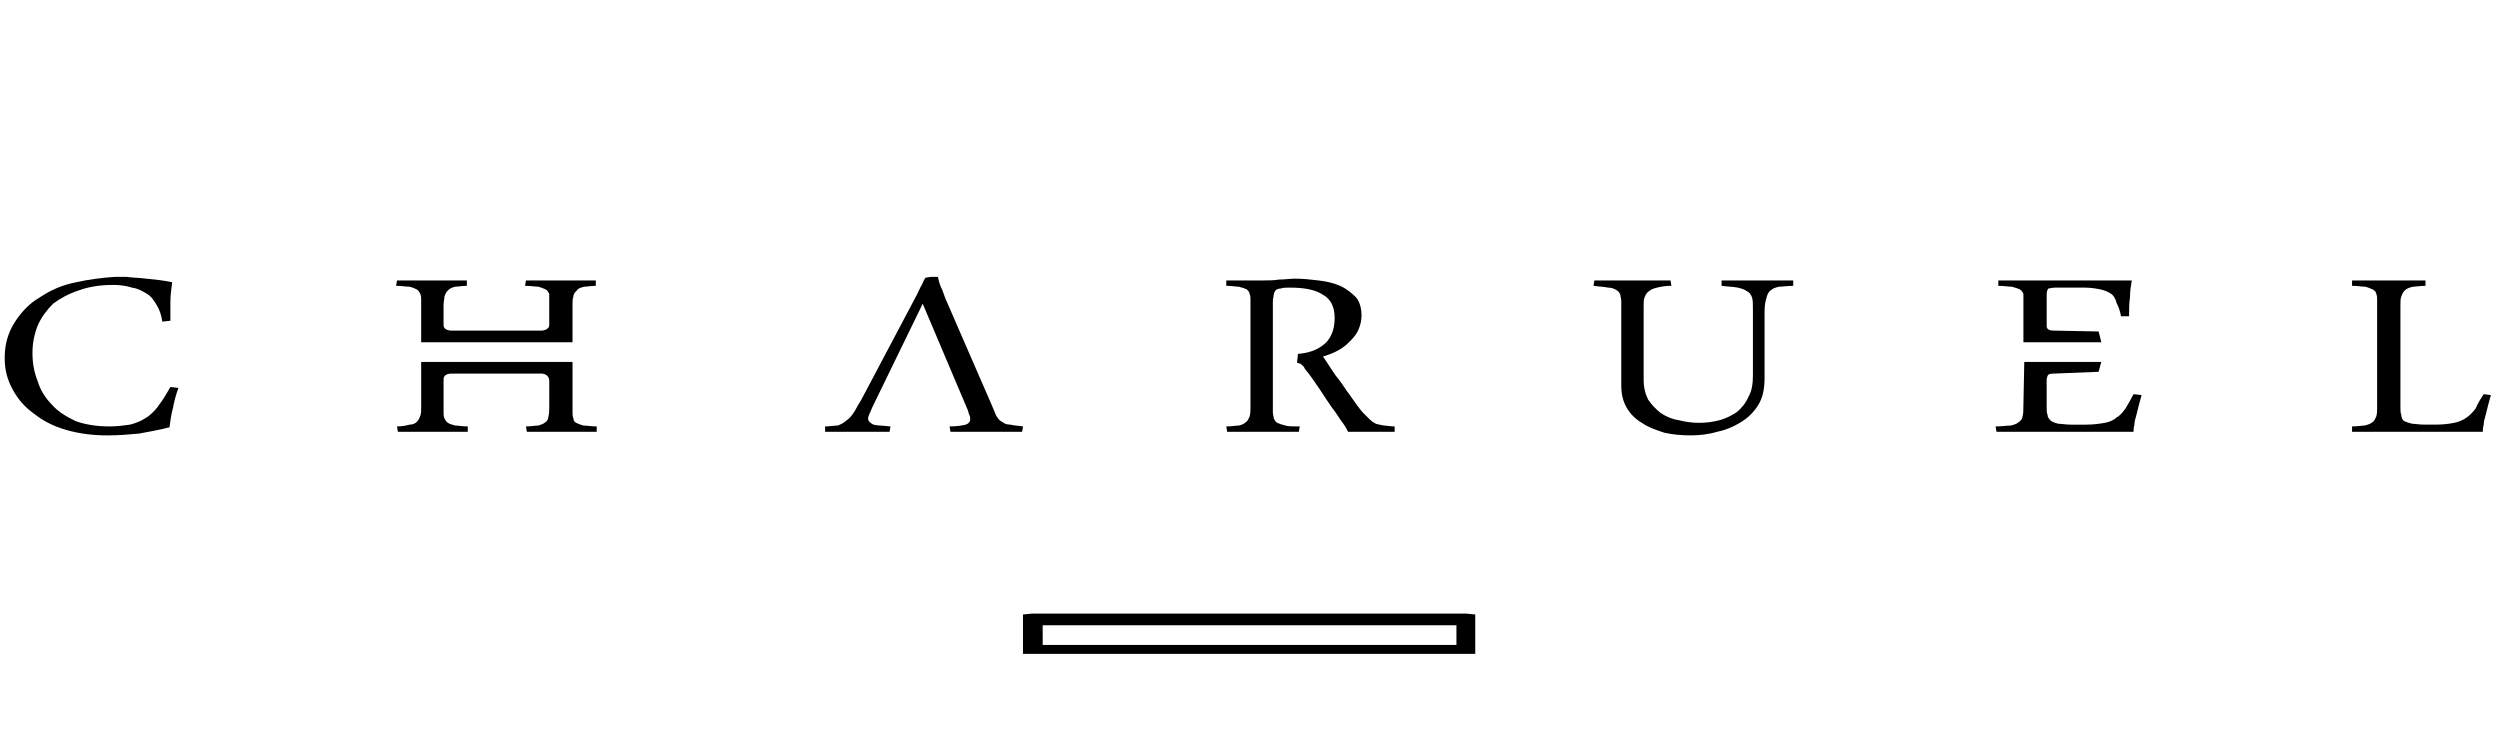 <svg width="244" height="72" viewBox="0 0 244 72" fill="none" xmlns="http://www.w3.org/2000/svg">
<g clip-path="url(#clip0_505_40125)">
<path fill-rule="evenodd" clip-rule="evenodd" d="M236.728 27.896C236.204 27.896 235.767 27.983 235.504 27.983C235.155 28.07 234.893 28.158 234.718 28.333C234.543 28.507 234.456 28.682 234.368 28.945C234.281 29.119 234.281 29.469 234.281 29.819V39.696C234.281 40.046 234.281 40.308 234.368 40.483C234.368 40.745 234.456 40.92 234.63 41.094C234.805 41.182 235.067 41.269 235.417 41.357C235.679 41.357 236.116 41.444 236.641 41.444H237.69C238.476 41.444 239.088 41.357 239.525 41.269C239.962 41.182 240.399 41.007 240.749 40.745C241.011 40.57 241.361 40.22 241.623 39.871C241.798 39.434 242.06 38.997 242.41 38.472L243.109 38.56C243.022 38.909 242.934 39.172 242.847 39.521C242.759 39.871 242.672 40.22 242.585 40.57C242.497 40.832 242.41 41.182 242.41 41.444C242.322 41.794 242.322 41.969 242.322 42.143H239.35C238.476 42.143 237.777 42.143 237.165 42.143C236.553 42.143 236.029 42.143 235.592 42.143C235.155 42.143 234.805 42.143 234.456 42.143C234.106 42.143 233.844 42.143 233.581 42.143H232.882C232.707 42.143 232.358 42.143 232.095 42.143C231.746 42.143 231.484 42.143 231.134 42.143C230.872 42.143 230.522 42.143 230.26 42.143C229.998 42.143 229.735 42.143 229.561 42.143V41.619C230.085 41.619 230.522 41.532 230.784 41.532C231.134 41.444 231.396 41.357 231.571 41.182C231.746 41.094 231.833 40.832 231.921 40.657C232.008 40.395 232.008 40.046 232.008 39.696V29.294C232.008 29.032 232.008 28.857 231.921 28.682C231.921 28.507 231.746 28.333 231.571 28.245C231.396 28.158 231.134 28.07 230.872 27.983C230.522 27.983 230.085 27.896 229.561 27.896V27.371C229.823 27.371 230.085 27.371 230.347 27.371C230.609 27.371 230.959 27.371 231.309 27.371C231.658 27.371 232.008 27.371 232.358 27.371C232.707 27.371 233.057 27.371 233.407 27.371C233.669 27.371 233.931 27.371 234.193 27.371C234.543 27.371 234.805 27.371 235.155 27.371C235.417 27.371 235.767 27.371 236.029 27.371C236.291 27.371 236.553 27.371 236.728 27.371V27.896Z" fill="black"/>
<path fill-rule="evenodd" clip-rule="evenodd" d="M15.581 39.434C15.319 39.871 14.882 40.308 14.445 40.657C13.92 41.007 13.396 41.269 12.696 41.444C12.085 41.532 11.385 41.619 10.686 41.619C9.462 41.619 8.326 41.444 7.364 41.094C6.49 40.657 5.704 40.22 5.092 39.521C4.48 38.909 3.955 38.123 3.693 37.248C3.344 36.374 3.169 35.5 3.169 34.451C3.169 33.49 3.344 32.616 3.693 31.742C4.043 30.955 4.567 30.256 5.179 29.644C5.878 29.119 6.665 28.682 7.714 28.333C8.676 27.983 9.812 27.808 11.036 27.808C11.735 27.808 12.347 27.896 12.871 28.07C13.483 28.158 13.92 28.42 14.357 28.682C14.794 28.945 15.056 29.382 15.319 29.819C15.581 30.256 15.756 30.78 15.843 31.392L16.63 31.305C16.63 30.693 16.63 29.993 16.63 29.469C16.63 28.857 16.717 28.245 16.805 27.546C16.018 27.371 15.144 27.284 14.27 27.196C13.57 27.109 12.959 27.109 12.347 27.021H11.21C9.899 27.109 8.588 27.284 7.452 27.546C6.053 27.808 4.917 28.333 3.868 29.032C2.819 29.644 2.032 30.518 1.421 31.479C0.809 32.441 0.459 33.577 0.459 34.888V34.976C0.459 36.112 0.721 37.074 1.246 38.035C1.77 38.997 2.469 39.783 3.344 40.395C4.218 41.094 5.267 41.619 6.49 41.969C7.714 42.318 9.025 42.493 10.424 42.493H10.599C11.56 42.493 12.609 42.406 13.57 42.318C14.532 42.143 15.493 41.969 16.542 41.706C16.63 41.007 16.717 40.395 16.892 39.783C16.98 39.259 17.154 38.56 17.416 37.86L16.63 37.773C16.28 38.385 15.931 38.997 15.581 39.434Z" fill="black"/>
<path fill-rule="evenodd" clip-rule="evenodd" d="M40.669 28.245C40.843 28.333 40.931 28.507 41.018 28.682C41.106 28.857 41.106 29.032 41.106 29.294V33.402H55.878V29.819C55.878 29.469 55.878 29.119 55.965 28.945C55.965 28.682 56.14 28.507 56.315 28.333C56.402 28.158 56.665 28.07 57.014 27.983C57.276 27.983 57.714 27.896 58.151 27.896V27.371C57.976 27.371 57.714 27.371 57.451 27.371C57.276 27.371 56.927 27.371 56.665 27.371C56.402 27.371 56.053 27.371 55.791 27.371C55.528 27.371 55.266 27.371 55.004 27.371C54.654 27.371 54.305 27.371 53.955 27.371C53.693 27.371 53.343 27.371 52.993 27.371C52.644 27.371 52.382 27.371 52.032 27.371C51.77 27.371 51.508 27.371 51.333 27.371L51.245 27.896C51.857 27.896 52.207 27.983 52.556 27.983C52.819 28.07 53.081 28.158 53.256 28.245C53.431 28.333 53.518 28.507 53.605 28.682C53.605 28.857 53.605 29.032 53.605 29.294V31.742C53.605 32.091 53.168 32.266 52.819 32.266H44.078C43.641 32.266 43.291 32.091 43.291 31.742V29.819C43.291 29.469 43.378 29.119 43.378 28.945C43.466 28.682 43.553 28.507 43.728 28.333C43.903 28.158 44.078 28.07 44.427 27.983C44.69 27.983 45.127 27.896 45.564 27.896V27.371H44.864C44.602 27.371 44.34 27.371 44.078 27.371C43.815 27.371 43.466 27.371 43.203 27.371H41.455C41.193 27.371 40.843 27.371 40.581 27.371C40.232 27.371 39.882 27.371 39.532 27.371H38.746L38.658 27.896C39.183 27.896 39.62 27.983 39.969 27.983C40.319 28.07 40.494 28.158 40.669 28.245Z" fill="black"/>
<path fill-rule="evenodd" clip-rule="evenodd" d="M56.23 41.27C56.055 41.183 55.968 41.008 55.968 40.833C55.88 40.658 55.88 40.483 55.88 40.221V35.326H41.108V39.697C41.108 40.046 41.108 40.396 41.021 40.571C40.933 40.833 40.846 41.008 40.671 41.183C40.496 41.358 40.234 41.445 39.972 41.445C39.622 41.532 39.273 41.62 38.748 41.62L38.836 42.144C39.01 42.144 39.185 42.144 39.447 42.144C39.71 42.144 39.972 42.144 40.234 42.144C40.584 42.144 40.846 42.144 41.108 42.144C41.458 42.144 41.72 42.144 41.982 42.144C42.245 42.144 42.594 42.144 42.944 42.144C43.293 42.144 43.643 42.144 43.993 42.144C44.255 42.144 44.605 42.144 44.867 42.144C45.216 42.144 45.391 42.144 45.653 42.144V41.62C45.129 41.62 44.692 41.532 44.43 41.532C44.08 41.445 43.818 41.358 43.73 41.27C43.556 41.183 43.468 41.008 43.381 40.833C43.293 40.658 43.293 40.483 43.293 40.221V36.987C43.293 36.637 43.643 36.462 44.08 36.462H52.821C53.258 36.462 53.608 36.725 53.608 37.162V39.697C53.608 40.046 53.608 40.396 53.52 40.658C53.52 40.833 53.433 41.095 53.258 41.183C53.083 41.358 52.821 41.445 52.559 41.532C52.209 41.532 51.86 41.62 51.335 41.62L51.422 42.144C51.597 42.144 51.772 42.144 52.034 42.144C52.297 42.144 52.559 42.144 52.821 42.144C53.083 42.144 53.433 42.144 53.695 42.144C53.957 42.144 54.307 42.144 54.482 42.144C54.831 42.144 55.181 42.144 55.531 42.144C55.88 42.144 56.23 42.144 56.492 42.144C56.842 42.144 57.192 42.144 57.454 42.144C57.803 42.144 57.978 42.144 58.24 42.144V41.62C57.716 41.62 57.279 41.532 56.929 41.532C56.667 41.445 56.405 41.358 56.23 41.27Z" fill="black"/>
<path fill-rule="evenodd" clip-rule="evenodd" d="M173.444 27.371C172.833 27.371 172.221 27.371 171.696 27.371C170.997 27.371 170.298 27.371 169.686 27.371C169.074 27.371 168.549 27.371 168.025 27.371V27.896C168.637 27.983 169.161 27.983 169.598 28.07C169.948 28.158 170.298 28.245 170.473 28.42C170.735 28.507 170.91 28.77 170.997 29.032C171.084 29.294 171.084 29.644 171.084 30.168V36.637C171.084 37.423 170.997 38.123 170.647 38.734C170.385 39.346 169.948 39.871 169.511 40.22C168.987 40.57 168.462 40.832 167.85 41.007C167.151 41.182 166.539 41.269 165.84 41.269C165.14 41.269 164.529 41.182 163.829 41.007C163.217 40.92 162.606 40.657 162.081 40.308C161.644 39.958 161.207 39.521 160.857 38.997C160.595 38.472 160.42 37.86 160.42 37.074V29.906C160.42 29.556 160.42 29.207 160.508 29.032C160.595 28.77 160.77 28.507 160.945 28.42C161.12 28.245 161.382 28.158 161.732 28.07C162.081 27.983 162.518 27.896 163.13 27.896L163.043 27.371C162.78 27.371 162.518 27.371 162.256 27.371C161.994 27.371 161.644 27.371 161.382 27.371C161.032 27.371 160.683 27.371 160.42 27.371C160.071 27.371 159.808 27.371 159.546 27.371C159.197 27.371 158.847 27.371 158.497 27.371C158.148 27.371 157.798 27.371 157.448 27.371C157.099 27.371 156.749 27.371 156.399 27.371C156.137 27.371 155.875 27.371 155.613 27.371L155.525 27.896C156.137 27.983 156.574 27.983 156.924 28.07C157.274 28.07 157.536 28.158 157.798 28.333C157.973 28.42 158.06 28.595 158.148 28.77C158.148 28.945 158.235 29.119 158.235 29.381V37.598C158.235 38.472 158.41 39.172 158.76 39.783C159.109 40.395 159.634 40.92 160.246 41.269C160.857 41.706 161.644 41.969 162.431 42.231C163.217 42.406 164.092 42.493 164.966 42.493C165.84 42.493 166.714 42.406 167.588 42.143C168.462 41.969 169.249 41.619 169.948 41.182C170.647 40.745 171.172 40.22 171.609 39.521C172.046 38.822 172.221 37.948 172.221 36.899V30.43C172.221 29.819 172.308 29.381 172.396 29.119C172.483 28.77 172.57 28.507 172.833 28.333C173.007 28.158 173.27 28.07 173.619 27.983C173.969 27.983 174.493 27.896 175.018 27.896V27.371C174.581 27.371 174.056 27.371 173.444 27.371Z" fill="black"/>
<path fill-rule="evenodd" clip-rule="evenodd" d="M197.135 28.245C197.31 28.333 197.397 28.507 197.485 28.682C197.485 28.857 197.485 29.032 197.485 29.294V33.402H205.089L204.827 32.353L200.457 32.266C199.932 32.266 199.757 32.091 199.757 31.829V28.682C199.757 28.42 199.845 28.245 199.932 28.158C200.019 28.158 200.282 28.07 200.631 28.07H203.428C204.04 28.07 204.565 28.158 205.002 28.245C205.439 28.333 205.789 28.507 206.051 28.682C206.313 28.857 206.488 29.207 206.575 29.556C206.75 29.906 206.925 30.343 207.012 30.867H207.799C207.799 30.168 207.799 29.556 207.886 29.032C207.886 28.42 207.974 27.896 208.061 27.371C205.526 27.371 203.516 27.371 201.855 27.371C200.282 27.371 199.233 27.371 198.708 27.371C198.446 27.371 198.184 27.371 197.834 27.371C197.572 27.371 197.222 27.371 196.873 27.371C196.523 27.371 196.261 27.371 195.911 27.371C195.562 27.371 195.299 27.371 195.037 27.371V27.896C195.562 27.896 195.999 27.983 196.348 27.983C196.698 28.07 196.96 28.158 197.135 28.245Z" fill="black"/>
<path fill-rule="evenodd" clip-rule="evenodd" d="M207.446 39.871C207.184 40.221 206.921 40.571 206.572 40.746C206.31 41.008 205.873 41.183 205.435 41.27C204.911 41.358 204.299 41.445 203.6 41.445H202.114C201.589 41.445 201.24 41.358 200.89 41.358C200.541 41.27 200.366 41.183 200.191 41.095C200.016 40.92 199.841 40.746 199.841 40.483C199.754 40.309 199.754 40.046 199.754 39.697V36.987C199.841 36.55 199.929 36.462 200.453 36.462L204.824 36.288L205.086 35.326H197.569L197.481 39.697C197.481 40.046 197.481 40.396 197.394 40.658C197.394 40.833 197.219 41.095 197.044 41.183C196.869 41.358 196.607 41.445 196.257 41.532C195.82 41.532 195.383 41.62 194.771 41.62L194.859 42.144C195.034 42.144 195.296 42.144 195.646 42.144C195.995 42.144 196.257 42.144 196.607 42.144C196.957 42.144 197.306 42.144 197.569 42.144C197.918 42.144 198.18 42.144 198.443 42.144C199.229 42.144 200.366 42.144 201.939 42.144C203.6 42.144 205.61 42.144 208.233 42.144C208.233 41.969 208.233 41.794 208.32 41.445C208.32 41.183 208.407 40.833 208.495 40.571C208.582 40.221 208.67 39.871 208.757 39.522C208.844 39.172 208.932 38.91 209.019 38.56L208.233 38.473C207.97 38.997 207.708 39.434 207.446 39.871Z" fill="black"/>
<path fill-rule="evenodd" clip-rule="evenodd" d="M135.07 41.532C134.72 41.445 134.545 41.445 134.283 41.358C134.108 41.27 133.846 41.096 133.671 40.921C133.496 40.746 133.322 40.571 133.059 40.309C132.884 40.134 132.622 39.784 132.36 39.435C132.098 39.085 131.836 38.648 131.486 38.211C131.136 37.687 130.787 37.162 130.35 36.638C129.913 36.026 129.563 35.414 129.126 34.802C129.65 34.627 130.175 34.452 130.612 34.19C131.136 33.928 131.486 33.578 131.836 33.229C132.185 32.879 132.447 32.529 132.622 32.092C132.797 31.655 132.884 31.218 132.884 30.781C132.884 30.082 132.71 29.47 132.36 29.033C131.923 28.596 131.398 28.159 130.787 27.896C130.175 27.634 129.475 27.459 128.689 27.372C127.902 27.285 127.203 27.197 126.416 27.197C125.892 27.197 125.367 27.285 124.843 27.285C124.318 27.372 123.794 27.372 123.269 27.372C122.92 27.372 122.657 27.372 122.308 27.372C121.958 27.372 121.609 27.372 121.259 27.372C120.997 27.372 120.647 27.372 120.385 27.372C120.123 27.372 119.86 27.372 119.686 27.372V27.896C120.21 27.896 120.647 27.984 120.909 27.984C121.259 28.071 121.521 28.159 121.696 28.246C121.783 28.334 121.958 28.508 121.958 28.683C122.046 28.858 122.046 29.033 122.046 29.295V39.697C122.046 40.047 122.046 40.396 121.958 40.658C121.871 40.833 121.783 41.096 121.609 41.183C121.434 41.358 121.259 41.445 120.909 41.532C120.647 41.532 120.21 41.62 119.686 41.62L119.773 42.144C119.948 42.144 120.123 42.144 120.385 42.144C120.647 42.144 120.909 42.144 121.259 42.144C121.521 42.144 121.783 42.144 122.133 42.144C122.395 42.144 122.657 42.144 122.92 42.144C123.532 42.144 124.143 42.144 124.843 42.144C125.542 42.144 126.154 42.144 126.766 42.144L126.853 41.62C126.241 41.62 125.717 41.62 125.455 41.532C125.105 41.445 124.843 41.358 124.668 41.27C124.493 41.183 124.406 41.008 124.318 40.833C124.318 40.658 124.231 40.484 124.231 40.221V29.383C124.231 29.12 124.318 28.945 124.318 28.771C124.318 28.596 124.406 28.508 124.493 28.334C124.581 28.246 124.755 28.159 125.018 28.159C125.192 28.071 125.542 28.071 125.892 28.071C127.203 28.071 128.339 28.246 129.126 28.771C129.913 29.208 130.262 29.994 130.262 31.043C130.262 32.267 129.825 33.229 129.038 33.753C128.427 34.19 127.727 34.452 126.678 34.54L126.591 35.414C126.678 35.414 126.853 35.501 126.941 35.501C127.028 35.589 127.115 35.676 127.203 35.764C127.29 35.764 127.29 35.938 127.378 36.026C127.902 36.638 128.339 37.337 128.776 37.949C129.213 38.648 129.65 39.26 130 39.784C130.437 40.309 130.699 40.833 131.049 41.27C131.311 41.62 131.486 41.97 131.573 42.144C131.748 42.144 132.01 42.144 132.185 42.144C132.447 42.144 132.622 42.144 132.797 42.144C133.322 42.144 133.933 42.144 134.545 42.144C135.245 42.144 135.682 42.144 136.119 42.144V41.62C135.682 41.62 135.332 41.532 135.07 41.532Z" fill="black"/>
<path fill-rule="evenodd" clip-rule="evenodd" d="M98.623 41.444C98.273 41.444 98.011 41.357 97.837 41.182C97.574 41.094 97.399 40.832 97.225 40.57C97.137 40.308 96.962 39.958 96.788 39.521L92.417 29.469C92.242 29.119 92.155 28.77 91.98 28.333C91.805 27.983 91.63 27.546 91.543 27.021H90.844L90.319 27.109C90.144 27.371 90.057 27.633 89.97 27.808C89.795 28.07 89.707 28.333 89.532 28.682L84.026 39.084C83.676 39.608 83.501 40.046 83.239 40.395C83.064 40.657 82.802 40.92 82.54 41.094C82.365 41.269 82.015 41.444 81.753 41.532C81.403 41.532 80.966 41.619 80.529 41.619V42.143C81.054 42.143 81.491 42.143 82.015 42.143C82.54 42.143 82.977 42.143 83.501 42.143C84.113 42.143 84.638 42.143 85.249 42.143C85.861 42.143 86.386 42.143 86.823 42.143L86.91 41.619C86.124 41.532 85.512 41.532 85.249 41.444C84.9 41.269 84.725 41.094 84.725 40.832C84.725 40.657 84.9 40.308 85.162 39.696L90.057 29.644L94.427 39.958C94.515 40.133 94.515 40.308 94.602 40.483C94.69 40.657 94.69 40.745 94.69 40.92C94.69 41.182 94.515 41.357 94.253 41.444C93.903 41.532 93.379 41.619 92.679 41.619L92.767 42.143C93.291 42.143 93.816 42.143 94.34 42.143C94.952 42.143 95.476 42.143 96.001 42.143C96.7 42.143 97.312 42.143 98.011 42.143C98.623 42.143 99.235 42.143 99.76 42.143L99.847 41.619C99.322 41.532 98.885 41.532 98.623 41.444Z" fill="black"/>
<path fill-rule="evenodd" clip-rule="evenodd" d="M142.148 62.946H101.765V61.023H142.148V62.946ZM143.984 59.974L143.11 59.887H100.716L99.842 59.974V64.082H143.984V61.023V59.974Z" fill="black"/>
</g>
<defs>
<clipPath id="clip0_505_40125">
<rect width="243" height="49.627" fill="white" transform="translate(0.182 14.188)"/>
</clipPath>
</defs>
</svg>
